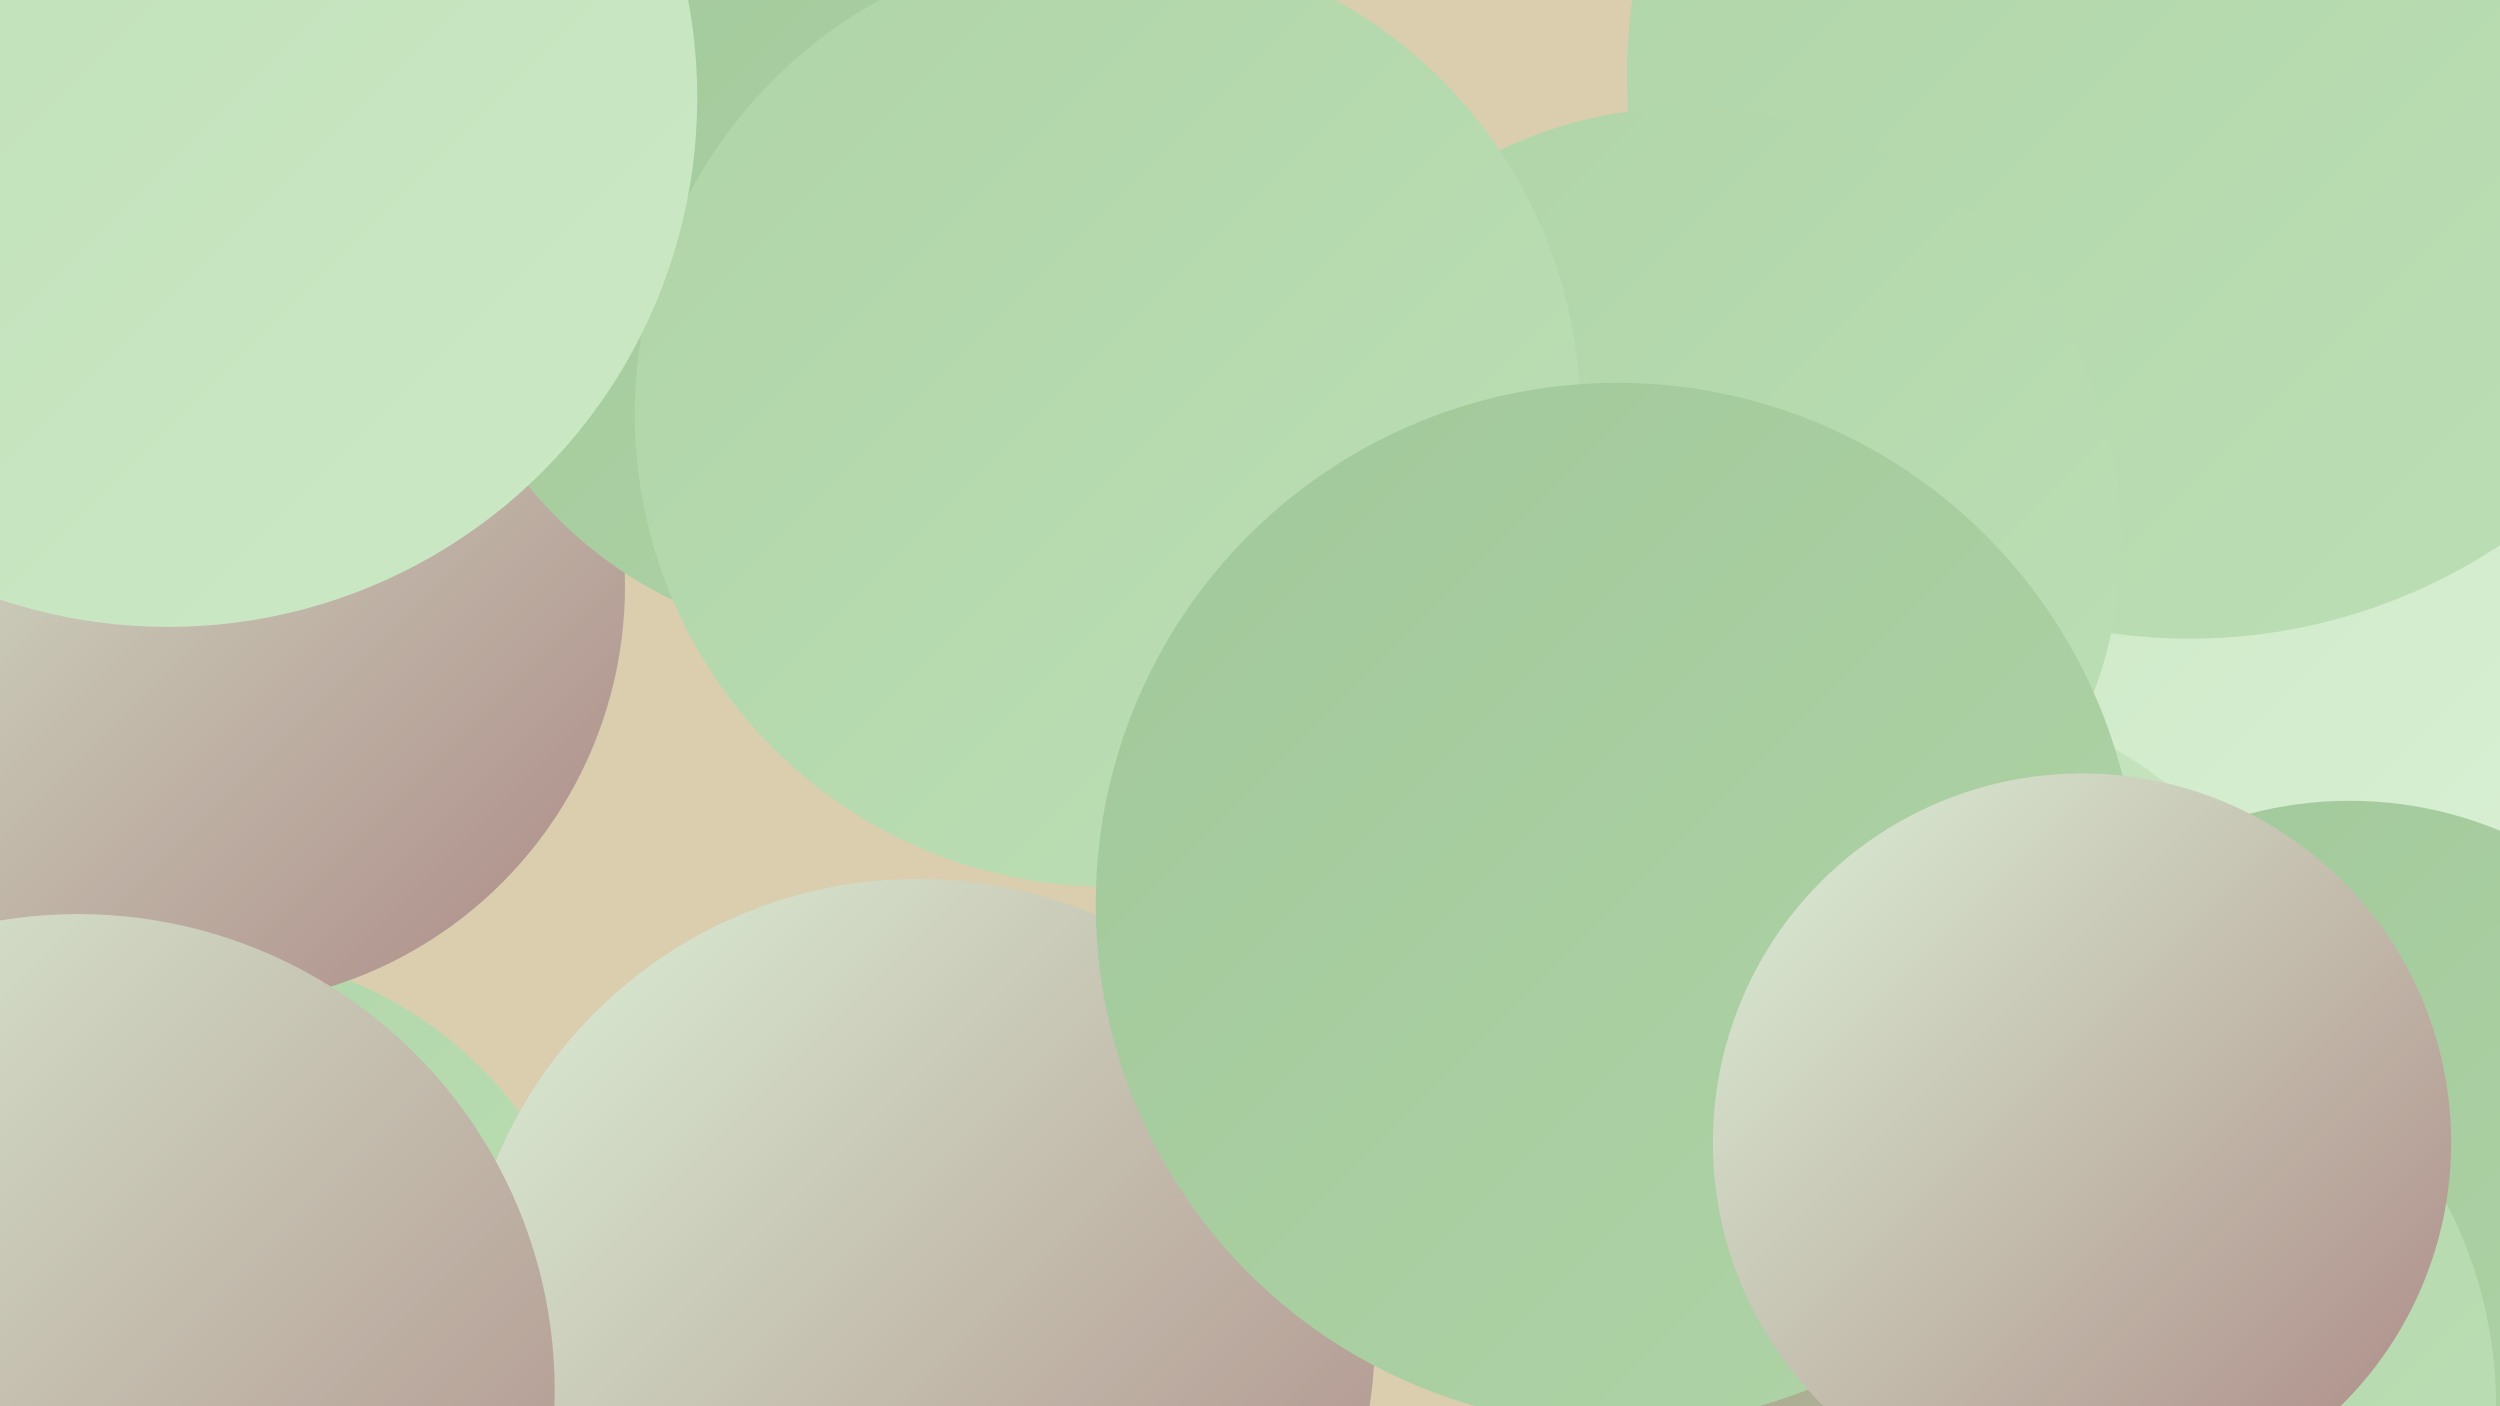<?xml version="1.0" encoding="UTF-8"?><svg width="1280" height="720" xmlns="http://www.w3.org/2000/svg"><defs><linearGradient id="grad0" x1="0%" y1="0%" x2="100%" y2="100%"><stop offset="0%" style="stop-color:#ab8884;stop-opacity:1" /><stop offset="100%" style="stop-color:#ba948e;stop-opacity:1" /></linearGradient><linearGradient id="grad1" x1="0%" y1="0%" x2="100%" y2="100%"><stop offset="0%" style="stop-color:#ba948e;stop-opacity:1" /><stop offset="100%" style="stop-color:#a1c89a;stop-opacity:1" /></linearGradient><linearGradient id="grad2" x1="0%" y1="0%" x2="100%" y2="100%"><stop offset="0%" style="stop-color:#a1c89a;stop-opacity:1" /><stop offset="100%" style="stop-color:#afd4a7;stop-opacity:1" /></linearGradient><linearGradient id="grad3" x1="0%" y1="0%" x2="100%" y2="100%"><stop offset="0%" style="stop-color:#afd4a7;stop-opacity:1" /><stop offset="100%" style="stop-color:#bddfb6;stop-opacity:1" /></linearGradient><linearGradient id="grad4" x1="0%" y1="0%" x2="100%" y2="100%"><stop offset="0%" style="stop-color:#bddfb6;stop-opacity:1" /><stop offset="100%" style="stop-color:#cce9c6;stop-opacity:1" /></linearGradient><linearGradient id="grad5" x1="0%" y1="0%" x2="100%" y2="100%"><stop offset="0%" style="stop-color:#cce9c6;stop-opacity:1" /><stop offset="100%" style="stop-color:#dcf1d7;stop-opacity:1" /></linearGradient><linearGradient id="grad6" x1="0%" y1="0%" x2="100%" y2="100%"><stop offset="0%" style="stop-color:#dcf1d7;stop-opacity:1" /><stop offset="100%" style="stop-color:#ab8884;stop-opacity:1" /></linearGradient></defs><rect width="1280" height="720" fill="#daceaf" /><circle cx="1140" cy="325" r="222" fill="url(#grad4)" /><circle cx="102" cy="691" r="204" fill="url(#grad3)" /><circle cx="1086" cy="298" r="252" fill="url(#grad3)" /><circle cx="105" cy="300" r="215" fill="url(#grad6)" /><circle cx="1279" cy="313" r="220" fill="url(#grad1)" /><circle cx="1171" cy="401" r="183" fill="url(#grad5)" /><circle cx="1203" cy="611" r="201" fill="url(#grad2)" /><circle cx="470" cy="684" r="234" fill="url(#grad6)" /><circle cx="1121" cy="39" r="288" fill="url(#grad3)" /><circle cx="40" cy="712" r="244" fill="url(#grad6)" /><circle cx="1053" cy="720" r="225" fill="url(#grad3)" /><circle cx="982" cy="562" r="205" fill="url(#grad4)" /><circle cx="439" cy="112" r="217" fill="url(#grad2)" /><circle cx="864" cy="277" r="222" fill="url(#grad3)" /><circle cx="875" cy="476" r="182" fill="url(#grad5)" /><circle cx="978" cy="638" r="217" fill="url(#grad1)" /><circle cx="567" cy="212" r="242" fill="url(#grad3)" /><circle cx="86" cy="50" r="271" fill="url(#grad4)" /><circle cx="828" cy="463" r="267" fill="url(#grad2)" /><circle cx="1066" cy="585" r="189" fill="url(#grad6)" /></svg>